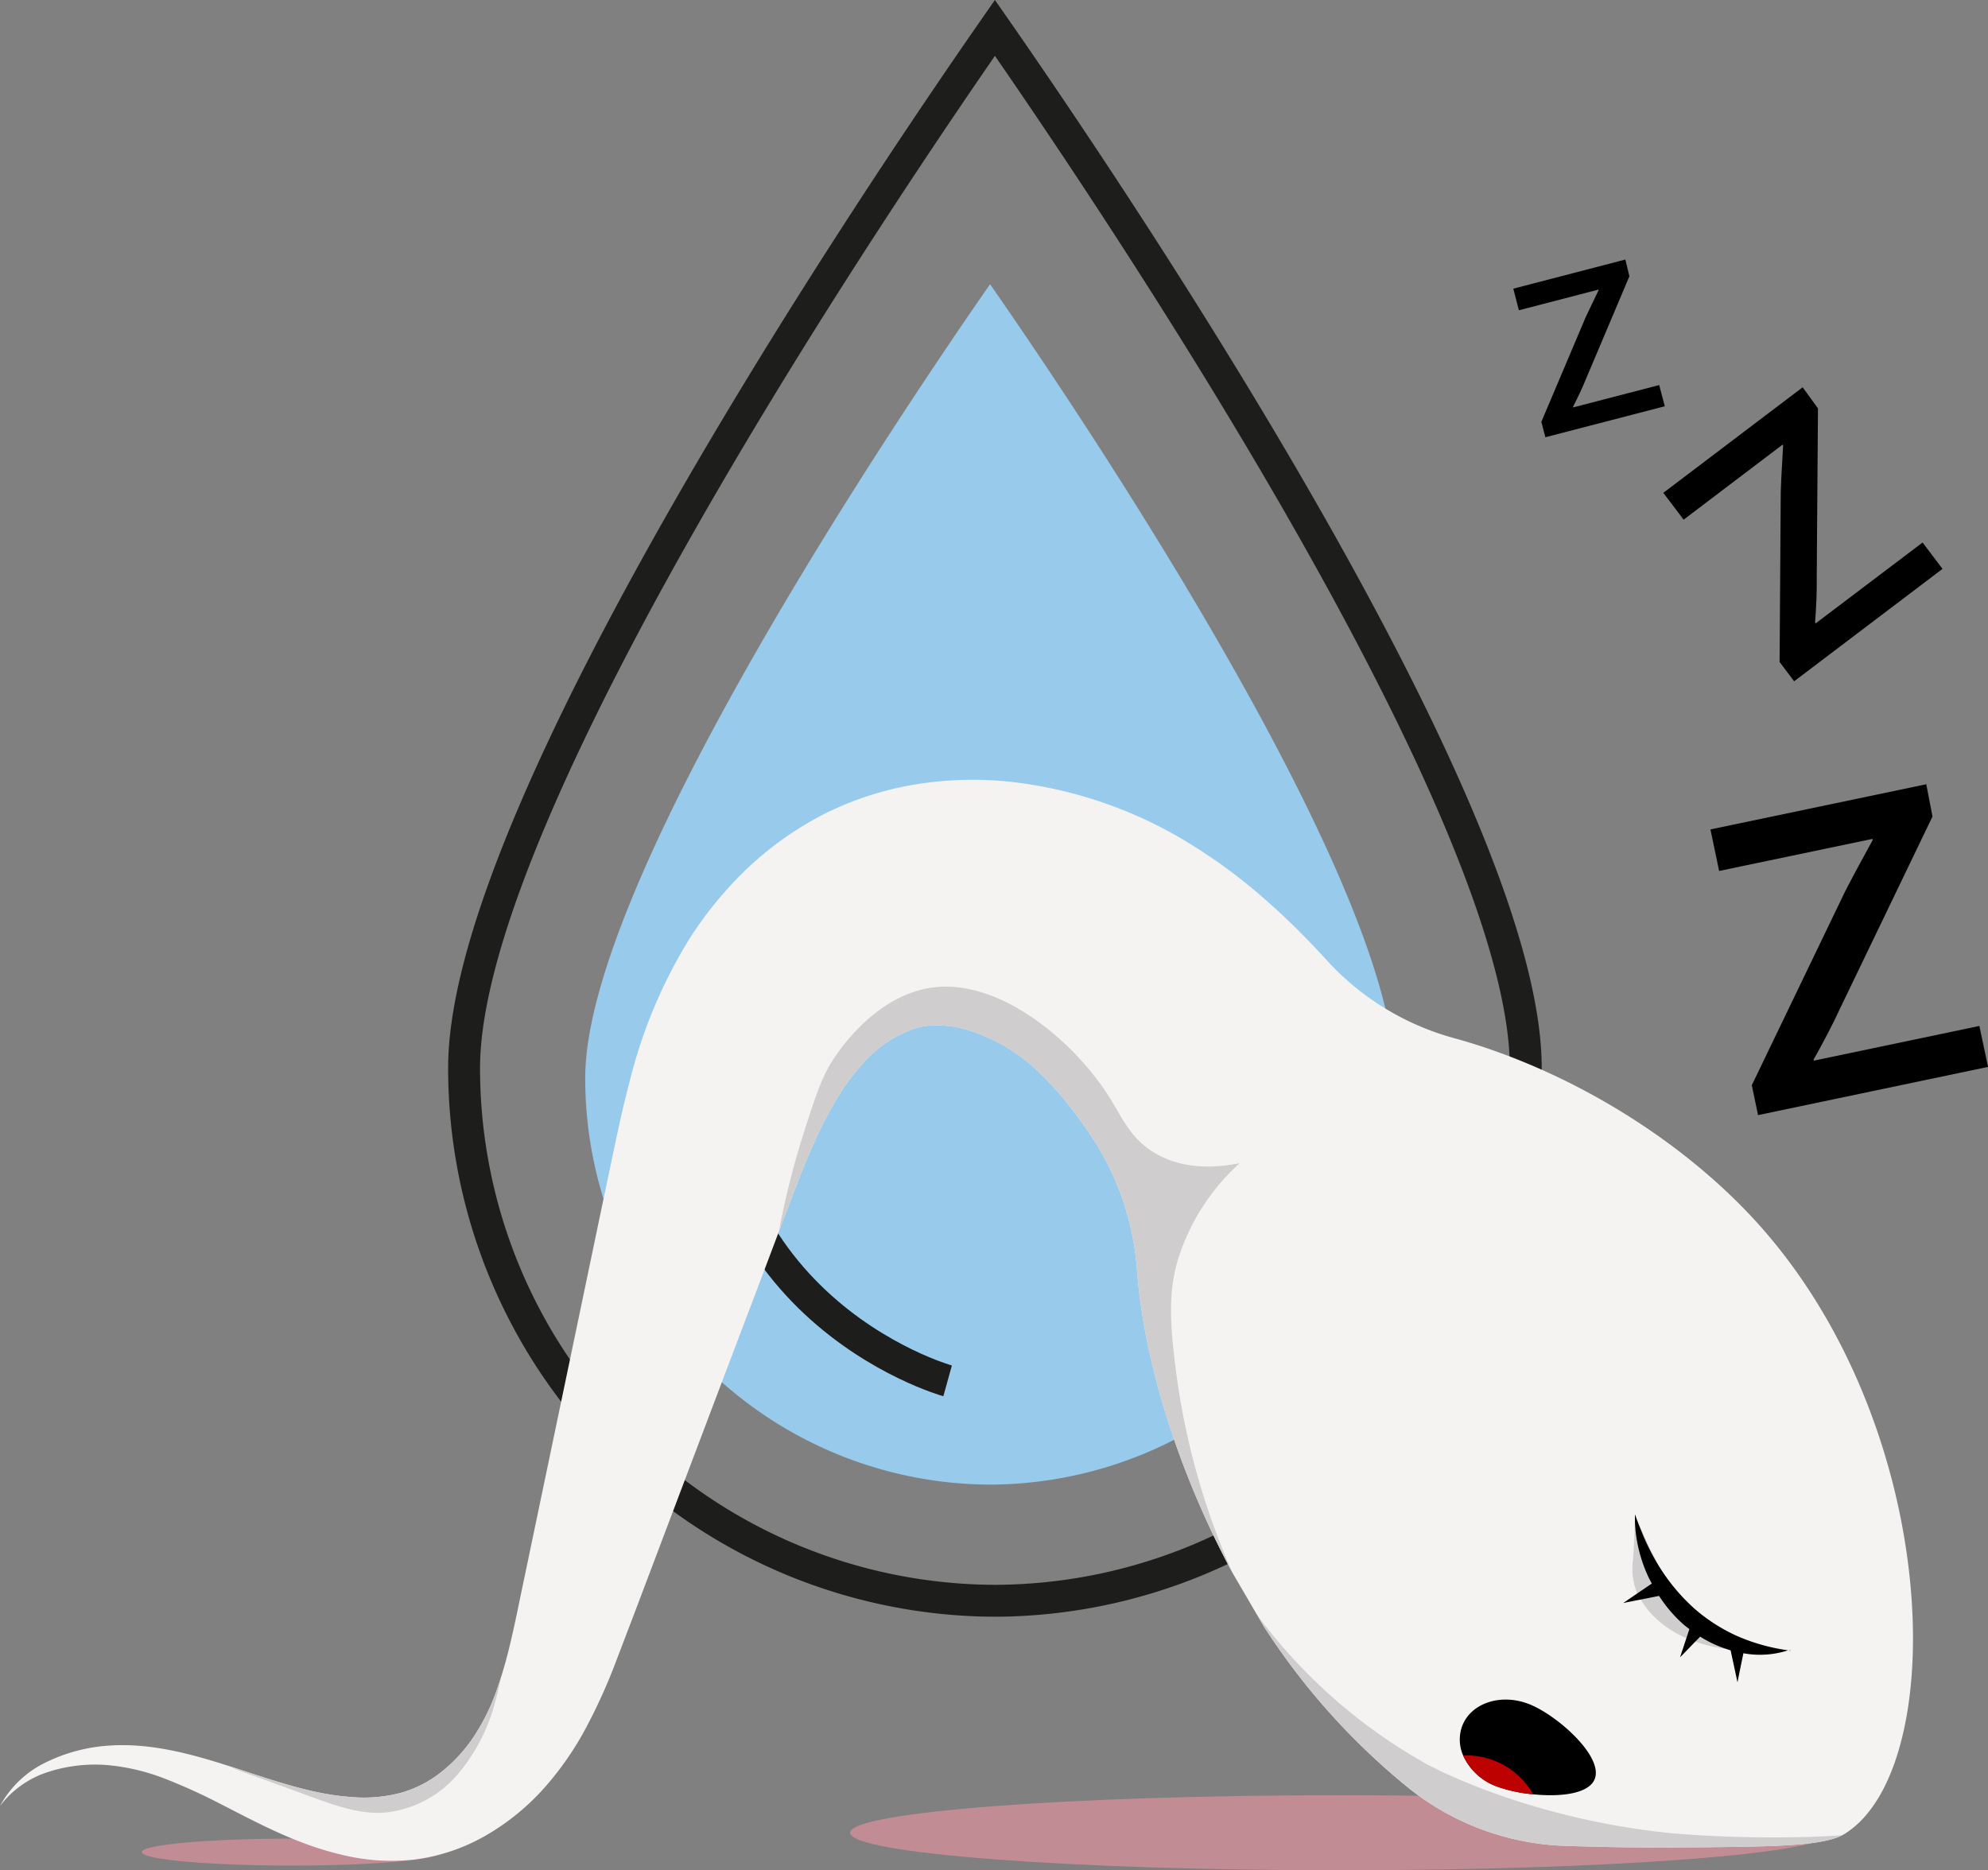<svg xmlns="http://www.w3.org/2000/svg" width="249.223" height="234.503" viewBox="0 0 249.223 234.503">
  <rect x="0" y="0" width="249.223" height="234.503" fill="#808080" stroke="none"/>
  <g id="Group_1005" data-name="Group 1005" transform="translate(-349.085 -1173.843)">
    <path id="Path_456" data-name="Path 456" d="M1559.734,816.715a50.939,50.939,0,0,1-50.754-51.008c0-24.842,39.933-83.948,50.754-99.505,10.822,15.555,50.754,74.655,50.754,99.505a50.938,50.938,0,0,1-50.754,51.008" transform="translate(-1086.53 543.276)" fill="#97caeb"/>
    <path id="Path_457" data-name="Path 457" d="M1556.855,823.9a66.766,66.766,0,0,1-66.546-66.835c0-32.55,52.358-109.994,66.546-130.381,14.189,20.384,66.546,97.821,66.546,130.381A66.766,66.766,0,0,1,1556.855,823.9Z" transform="translate(-1083.043 550.656)" fill="rgba(0,0,0,0)" stroke="#1d1d1b" stroke-width="4"/>
    <path id="Path_458" data-name="Path 458" d="M1558.026,823.8s-34.5-9.576-29.115-50.01" transform="translate(-1090.146 523.182)" fill="rgba(0,0,0,0)" stroke="#1d1d1b" stroke-width="4"/>
    <path id="Path_459" data-name="Path 459" d="M1524.408,903.874c0,2.6,27.517,4.706,61.462,4.706s61.462-2.107,61.462-4.706-27.517-4.705-61.462-4.705S1524.408,901.276,1524.408,903.874Z" transform="translate(-1068.753 499.765)" fill="#c28c95"/>
    <path id="Path_460" data-name="Path 460" d="M1415.234,907.554c0,.933,8.409,1.689,18.782,1.689s18.782-.756,18.782-1.689-8.41-1.689-18.782-1.689S1415.234,906.621,1415.234,907.554Z" transform="translate(-1048.363 498.514)" fill="#c28c95"/>
    <path id="Path_461" data-name="Path 461" d="M1393.362,871.282a12.247,12.247,0,0,1,6.167-4.308,19.174,19.174,0,0,1,7.379-.812,26.385,26.385,0,0,1,7.179,1.718,71.717,71.717,0,0,1,6.908,3.142c4.567,2.33,9.381,4.99,15.076,6.343a26.09,26.09,0,0,0,9.1.647,23.823,23.823,0,0,0,9.11-3.037,29.646,29.646,0,0,0,7.309-5.955,38.75,38.75,0,0,0,5.237-7.544,70.833,70.833,0,0,0,3.578-7.839l2.837-7.438,11.074-29.271,4.766-12.569.777-2.06,1.153-3.06,1.613-4.248c.917-2.4,1.8-4.661,2.742-6.755a48.055,48.055,0,0,1,2.424-4.813c.071-.118.142-.247.224-.365a26.251,26.251,0,0,1,3.508-4.849,14.848,14.848,0,0,1,7-4.554,9.656,9.656,0,0,1,3.13-.224,14.542,14.542,0,0,1,3.542.717,22.23,22.23,0,0,1,7.544,4.331l.824.753.895.871c.577.612,1.165,1.236,1.742,1.918a53.751,53.751,0,0,1,3.46,4.531c.188.271.365.529.542.8a34.756,34.756,0,0,1,5.7,16.783c.953,12.358,5.732,26.375,12.029,38.015l3.024,5.179c0,.011.012.011.024.024l.753,1.295c.083.153.176.294.271.435.459.694.907,1.378,1.365,2.036a86.068,86.068,0,0,0,16.383,17.748,33.215,33.215,0,0,0,19.82,7.415c.941.035,1.918.058,2.93.082,3.319.094,6.932.141,10.8.118,12.028-.082,18.277-.129,21.008-1.531a2.9,2.9,0,0,0,.329-.188c5.214-3.248,8.227-11.9,8.521-22.75.435-16.536-5.414-38.18-19.384-53.715-9.9-11-24.433-19.561-38.25-23.327a33.524,33.524,0,0,1-15.877-9.781q-1.042-1.148-2.153-2.295a90.092,90.092,0,0,0-7.274-6.768q-2-1.642-4.155-3.177l-2.213-1.495c-.8-.494-1.588-1-2.389-1.471a54.375,54.375,0,0,0-21.243-7.1,44.744,44.744,0,0,0-11.993.294,39.7,39.7,0,0,0-11.852,3.884,41.572,41.572,0,0,0-9.6,6.92,47.62,47.62,0,0,0-6.932,8.486,62.532,62.532,0,0,0-7.521,17.866c-.753,2.837-1.353,5.555-1.895,8.145l-1.613,7.674-3.2,15.323-6.4,30.636c-1,4.672-1.8,9.133-3.049,13.04-.129.424-.27.847-.412,1.26a26.623,26.623,0,0,1-2.754,5.8,19.178,19.178,0,0,1-4.072,4.614,14.5,14.5,0,0,1-5.25,2.789,18.118,18.118,0,0,1-6.414.53c-4.626-.318-9.4-1.978-14.418-3.625l-.777-.247c-4.778-1.53-9.9-2.942-15.171-2.553a21.081,21.081,0,0,0-7.838,2.118A12.876,12.876,0,0,0,1393.362,871.282Z" transform="translate(-1044.277 529.003)" fill="#f5f2f2"/>
    <g id="Group_896" data-name="Group 896" transform="translate(532.09 1386.952)">
      <path id="Path_462" data-name="Path 462" d="M1618.817,891.437a7.416,7.416,0,0,0,4.263,3.9,18.469,18.469,0,0,0,4.517.967c3.372.345,7-.029,7.726-1.945,1.075-2.862-4.82-8.069-8.332-9.4s-7.219-.075-8.3,2.8A4.949,4.949,0,0,0,1618.817,891.437Z" transform="translate(-1618.397 -884.435)"/>
      <path id="Path_463" data-name="Path 463" d="M1618.913,893.043a7.415,7.415,0,0,0,4.263,3.9,18.482,18.482,0,0,0,4.517.967,9.623,9.623,0,0,0-8.779-4.866Z" transform="translate(-1618.494 -886.041)" fill="#bd0000"/>
    </g>
    <g id="Group_900" data-name="Group 900" transform="translate(538.798 1206.386)">
      <g id="Group_897" data-name="Group 897" transform="translate(24.713 65.789)">
        <path id="Path_464" data-name="Path 464" d="M1673.347,771.284l11.527-23.941-.781-4.046-27.058,5.667,1.089,5.207,19.22-4.021.028.154c-1.214,2.24-2.329,4.232-3.469,6.465l-11.682,24.264.782,3.751,28.83-6.045-1.083-5.134-20.756,4.35-.024-.144C1671.195,775.632,1672.294,773.57,1673.347,771.284Z" transform="translate(-1657.034 -743.298)"/>
      </g>
      <g id="Group_898" data-name="Group 898" transform="translate(18.81 16.016)">
        <path id="Path_465" data-name="Path 465" d="M1682.275,701.557l-13.4,10.137-.079-.094c.15-1.974.239-3.819.211-5.819l.154-21.042-1.921-2.645-17.468,13.236,2.549,3.361,12.394-9.4.079.094c-.115,2.023-.234,3.83-.3,5.82l-.144,21.333,1.823,2.419,18.6-14.095Z" transform="translate(-1649.776 -682.094)"/>
      </g>
      <g id="Group_899" data-name="Group 899">
        <path id="Path_466" data-name="Path 466" d="M1635.764,677.35,1641.2,664.5l-.507-2.1-14.047,3.652.7,2.708,9.981-2.593.017.07c-.581,1.211-1.117,2.288-1.665,3.485l-5.515,13.023.5,1.937,14.972-3.885-.7-2.659-10.778,2.8-.022-.081C1634.734,679.689,1635.267,678.575,1635.764,677.35Z" transform="translate(-1626.646 -662.4)"/>
      </g>
    </g>
    <path id="Path_467" data-name="Path 467" d="M1513.439,805.2l1.613-4.248c.917-2.4,1.8-4.661,2.742-6.756a48.037,48.037,0,0,1,2.424-4.814c.071-.118.141-.247.224-.365a26.247,26.247,0,0,1,3.507-4.849,14.849,14.849,0,0,1,7-4.554,9.653,9.653,0,0,1,3.13-.224,14.538,14.538,0,0,1,3.542.717,22.231,22.231,0,0,1,7.544,4.331l.824.753.894.871c.577.612,1.165,1.236,1.742,1.918a53.694,53.694,0,0,1,3.46,4.531c.188.271.365.529.542.8a34.759,34.759,0,0,1,5.7,16.784c.953,12.358,5.732,26.375,12.028,38.014a91.489,91.489,0,0,1-7.022-24.516c-.967-7.044-1.06-10.969.173-15.006a27.165,27.165,0,0,1,7.7-11.947c-2.867.571-6.9.861-10.476-1.175-3.228-1.84-4.209-4.5-6-7.309-4.254-6.656-13.418-14.623-21.944-13.552-6.921.869-11.453,7.444-12.275,8.636-1.622,2.354-2.406,4.75-3.908,9.445A103.35,103.35,0,0,0,1513.439,805.2Z" transform="translate(-1066.705 523.048)" fill="#cfcdcd"/>
    <path id="Path_468" data-name="Path 468" d="M1587.175,871.408l.753,1.295c.083.153.176.294.271.435.459.694.907,1.378,1.366,2.036a86.068,86.068,0,0,0,16.382,17.748,33.215,33.215,0,0,0,19.82,7.415c.941.035,1.918.058,2.93.082,3.319.094,6.932.141,10.8.118,12.028-.082,18.277-.129,21.008-1.53-1.041.066-2.515.148-4.281.207a156.163,156.163,0,0,1-16.476-.407c-18.6-1.7-31.264-8.685-31.264-8.685A67.232,67.232,0,0,1,1587.175,871.408Z" transform="translate(-1080.475 504.95)" fill="#cfcdcd"/>
    <path id="Path_469" data-name="Path 469" d="M1669.394,876.734c-.106.011-.2.011-.306.024.047.082.106.177.153.259Z" transform="translate(-1095.775 503.955)" fill="#cfcdcd"/>
    <path id="Path_470" data-name="Path 470" d="M1645.088,861.544a8.02,8.02,0,0,0,.534,4.245c.161.331.372.678.424.765a11.075,11.075,0,0,0,2.024,2.471,13.355,13.355,0,0,0,3.708,2.366c.364.164.742.306,1.118.435a18.212,18.212,0,0,0,3.154.812c.247.047.506.082.753.117a38.6,38.6,0,0,0,7.474.13,24.251,24.251,0,0,1-6.025-1.707,21.564,21.564,0,0,1-5.484-3.5,24.317,24.317,0,0,1-4.355-5.19,57.622,57.622,0,0,1-3.072-6.615C1645.286,858.339,1645.19,860.145,1645.088,861.544Z" transform="translate(-1091.28 507.85)" fill="#cfcdcd"/>
    <path id="Path_471" data-name="Path 471" d="M1643.588,866.989c.73-.153,1.46-.294,2.189-.435.777-.154,1.542-.307,2.306-.46a17.378,17.378,0,0,0,3.072,3.59c.235.2.482.377.729.577-.129.376-.247.754-.376,1.13-.26.8-.53,1.6-.789,2.4.636-.647,1.271-1.306,1.907-1.966.211-.211.411-.411.612-.624a14.472,14.472,0,0,0,3.3,1.553c.165.059.342.118.518.165.283,1.342.577,2.671.859,4.013.235-1.213.494-2.436.741-3.648a11.418,11.418,0,0,0,5.6-.365l-.247-.035a24.252,24.252,0,0,1-6.025-1.707,21.562,21.562,0,0,1-5.484-3.5,24.309,24.309,0,0,1-4.355-5.19,28.162,28.162,0,0,1-2.3-4.578c-.283-.66-.541-1.342-.777-2.036a15.1,15.1,0,0,0,.153,2.731,18.179,18.179,0,0,0,1.435,4.919c.153.353.342.683.518,1.024-.6.412-1.213.824-1.824,1.236Z" transform="translate(-1091.012 507.85)"/>
    <path id="Path_472" data-name="Path 472" d="M1428.66,892.125a19.761,19.761,0,0,0,1.942.8q4.29,1.553,8.592,3.13c2.824,1.024,5.743,2.071,8.745,1.918a13.733,13.733,0,0,0,9.227-4.626,22.8,22.8,0,0,0,4.873-9.3c.282-1,.517-2.024.717-3.048-.129.424-.27.847-.412,1.26a26.625,26.625,0,0,1-2.754,5.8,19.183,19.183,0,0,1-4.072,4.614,14.5,14.5,0,0,1-5.25,2.789,18.119,18.119,0,0,1-6.414.53c-4.626-.318-9.4-1.978-14.418-3.625Z" transform="translate(-1050.87 503.158)" fill="#cfcdcd"/>
  </g>
</svg>
